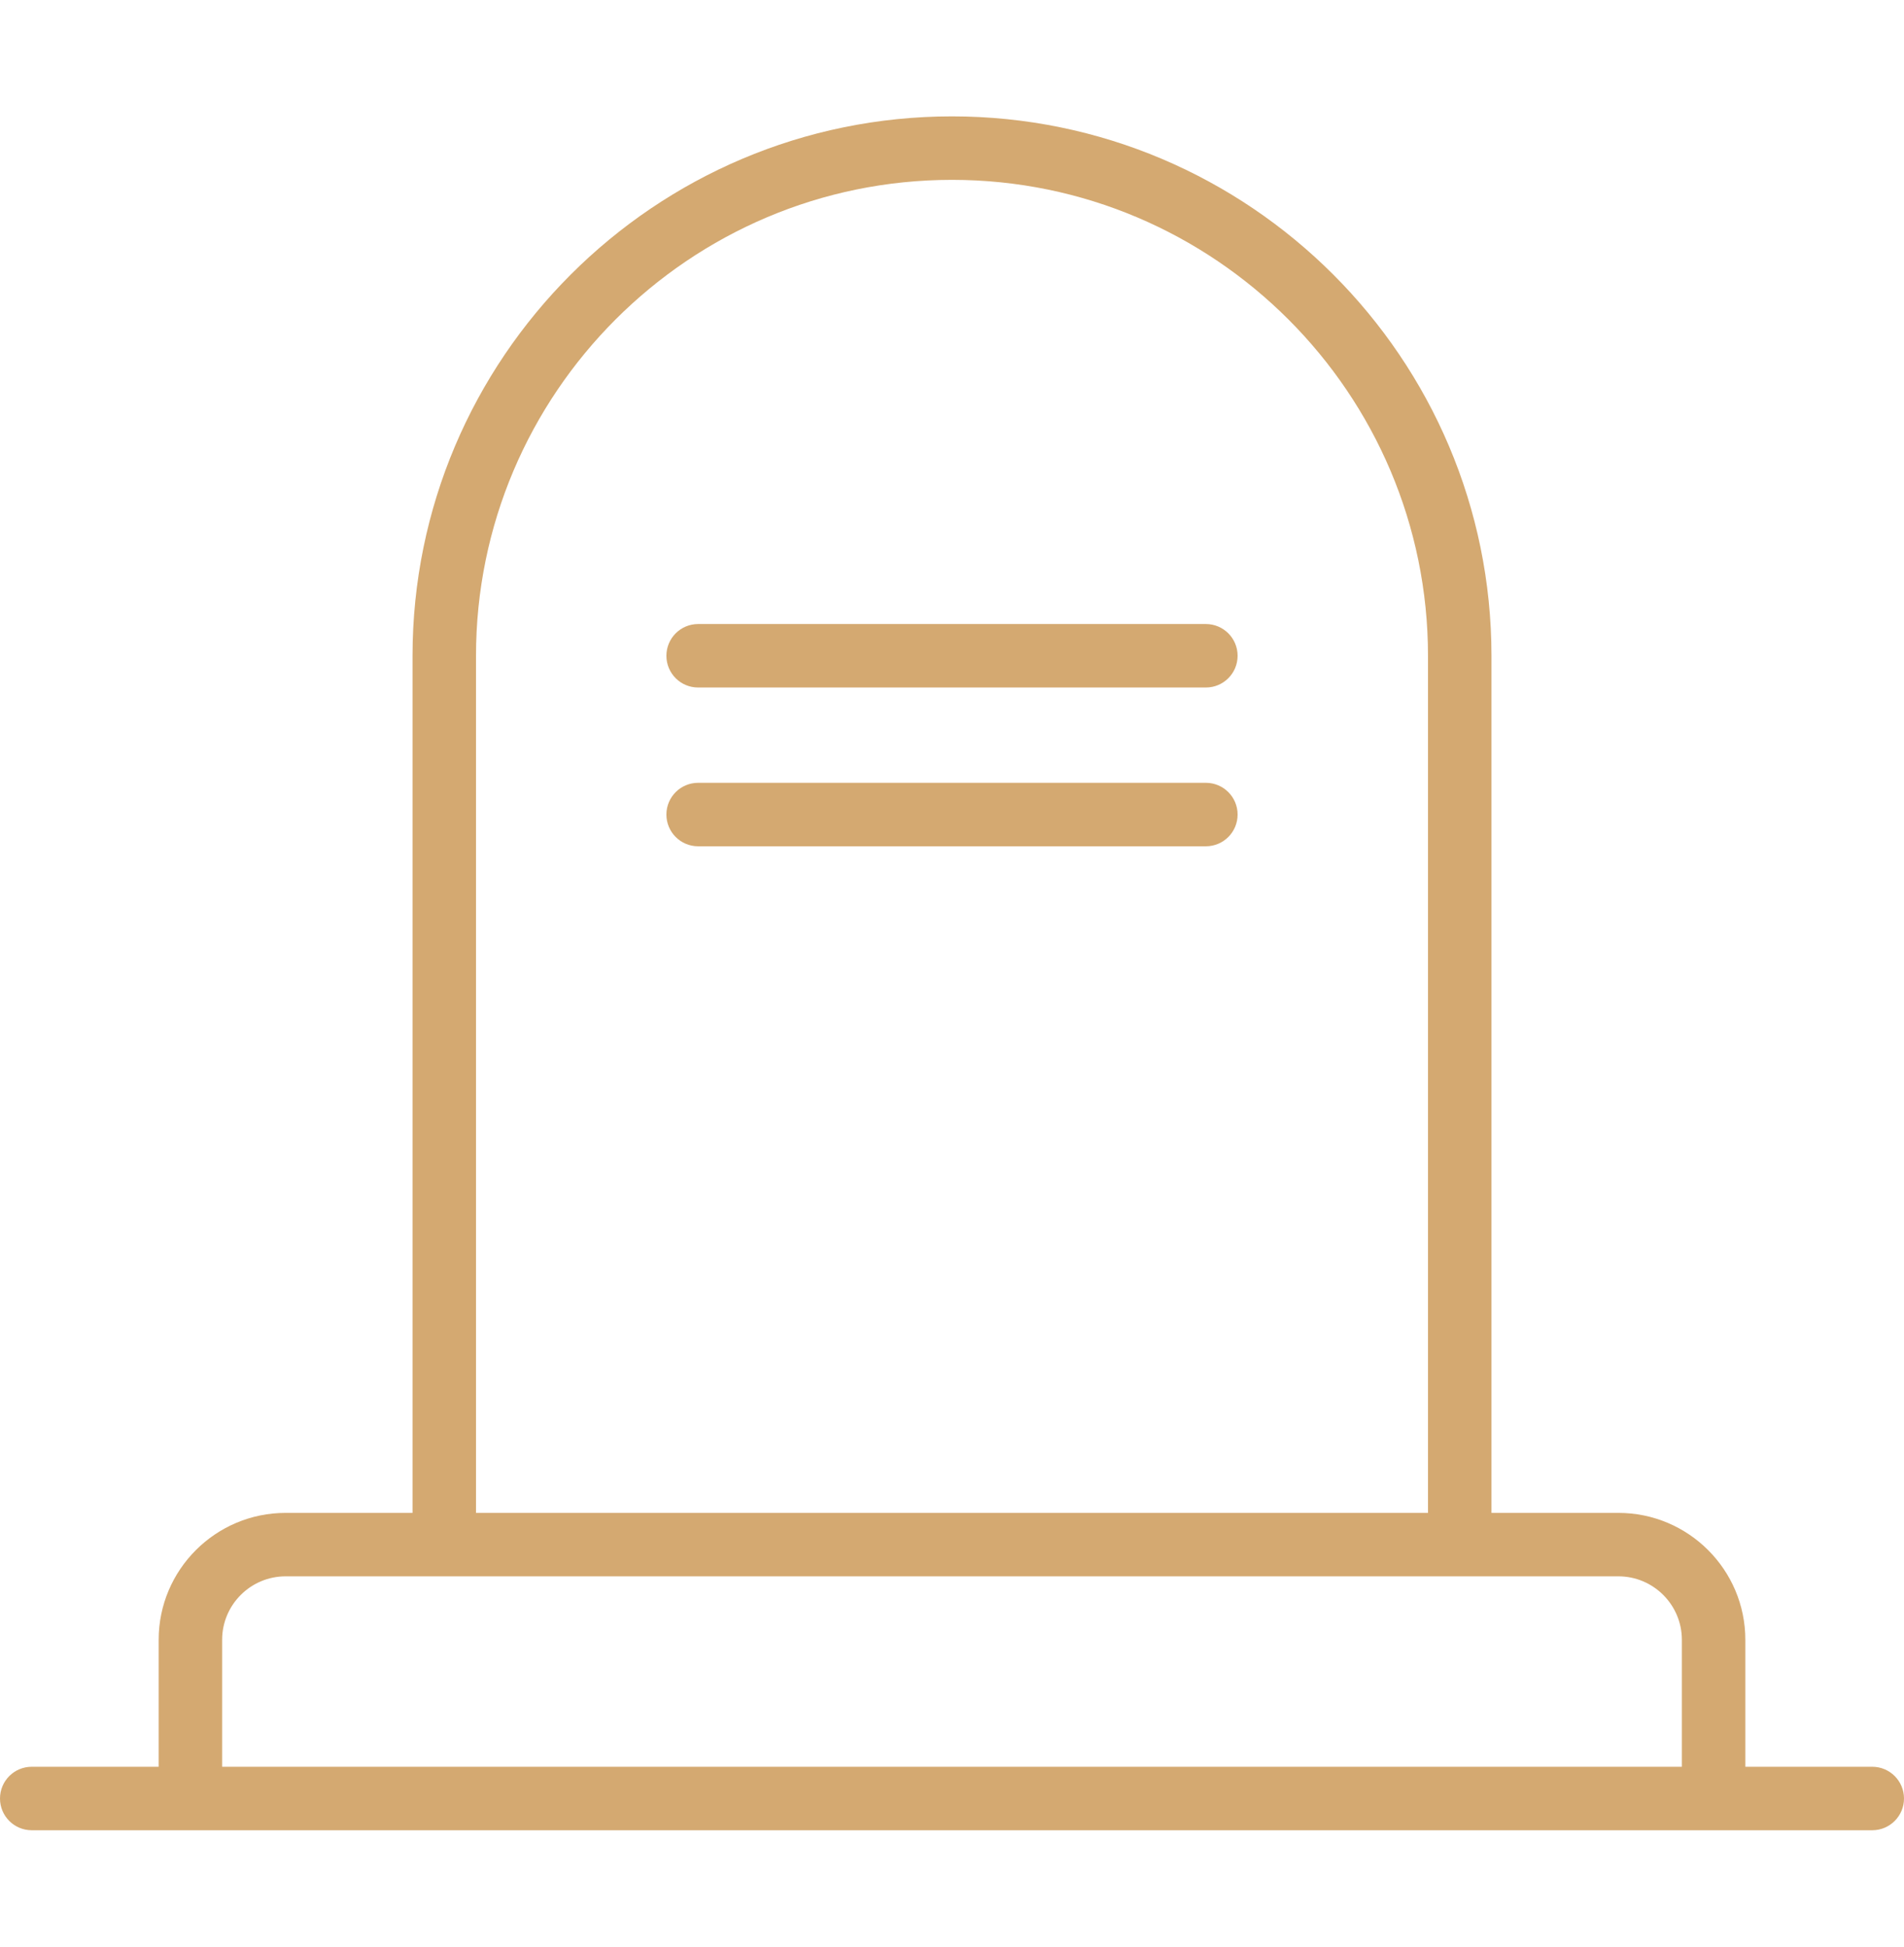 <svg width="45" height="46" viewBox="0 0 45 46" fill="none" xmlns="http://www.w3.org/2000/svg">
<path d="M44.25 41.749H41.25V38.749C41.25 37.095 39.905 35.75 38.25 35.75H35.25V15.5C35.25 8.47 29.531 2.75 22.5 2.75C15.47 2.75 9.75 8.47 9.75 15.5V35.75H6.75C5.095 35.75 3.75 37.095 3.75 38.749V41.749H0.75C0.335 41.749 0 42.085 0 42.499C0 42.914 0.335 43.249 0.75 43.249H44.25C44.664 43.249 45 42.914 45 42.499C45 42.085 44.664 41.749 44.25 41.749ZM11.25 15.5C11.25 9.297 16.296 4.25 22.5 4.25C28.704 4.25 33.75 9.297 33.75 15.5V35.75H11.25V15.5ZM39.75 41.749H5.25V38.749C5.25 37.922 5.923 37.249 6.75 37.249H38.25C39.077 37.249 39.75 37.922 39.75 38.749V41.749Z" fill="#D4A971"/>
<path d="M28.5 18.498H16.5C16.085 18.498 15.75 18.834 15.75 19.248C15.75 19.662 16.085 19.998 16.5 19.998H28.5C28.915 19.998 29.25 19.662 29.25 19.248C29.25 18.834 28.915 18.498 28.5 18.498Z" fill="#D4A971"/>
<path d="M28.5 14.746H16.5C16.085 14.746 15.75 15.082 15.75 15.496C15.75 15.911 16.085 16.246 16.5 16.246H28.5C28.915 16.246 29.25 15.91 29.25 15.496C29.25 15.082 28.915 14.746 28.5 14.746Z" fill="#D4A971"/>
</svg>
